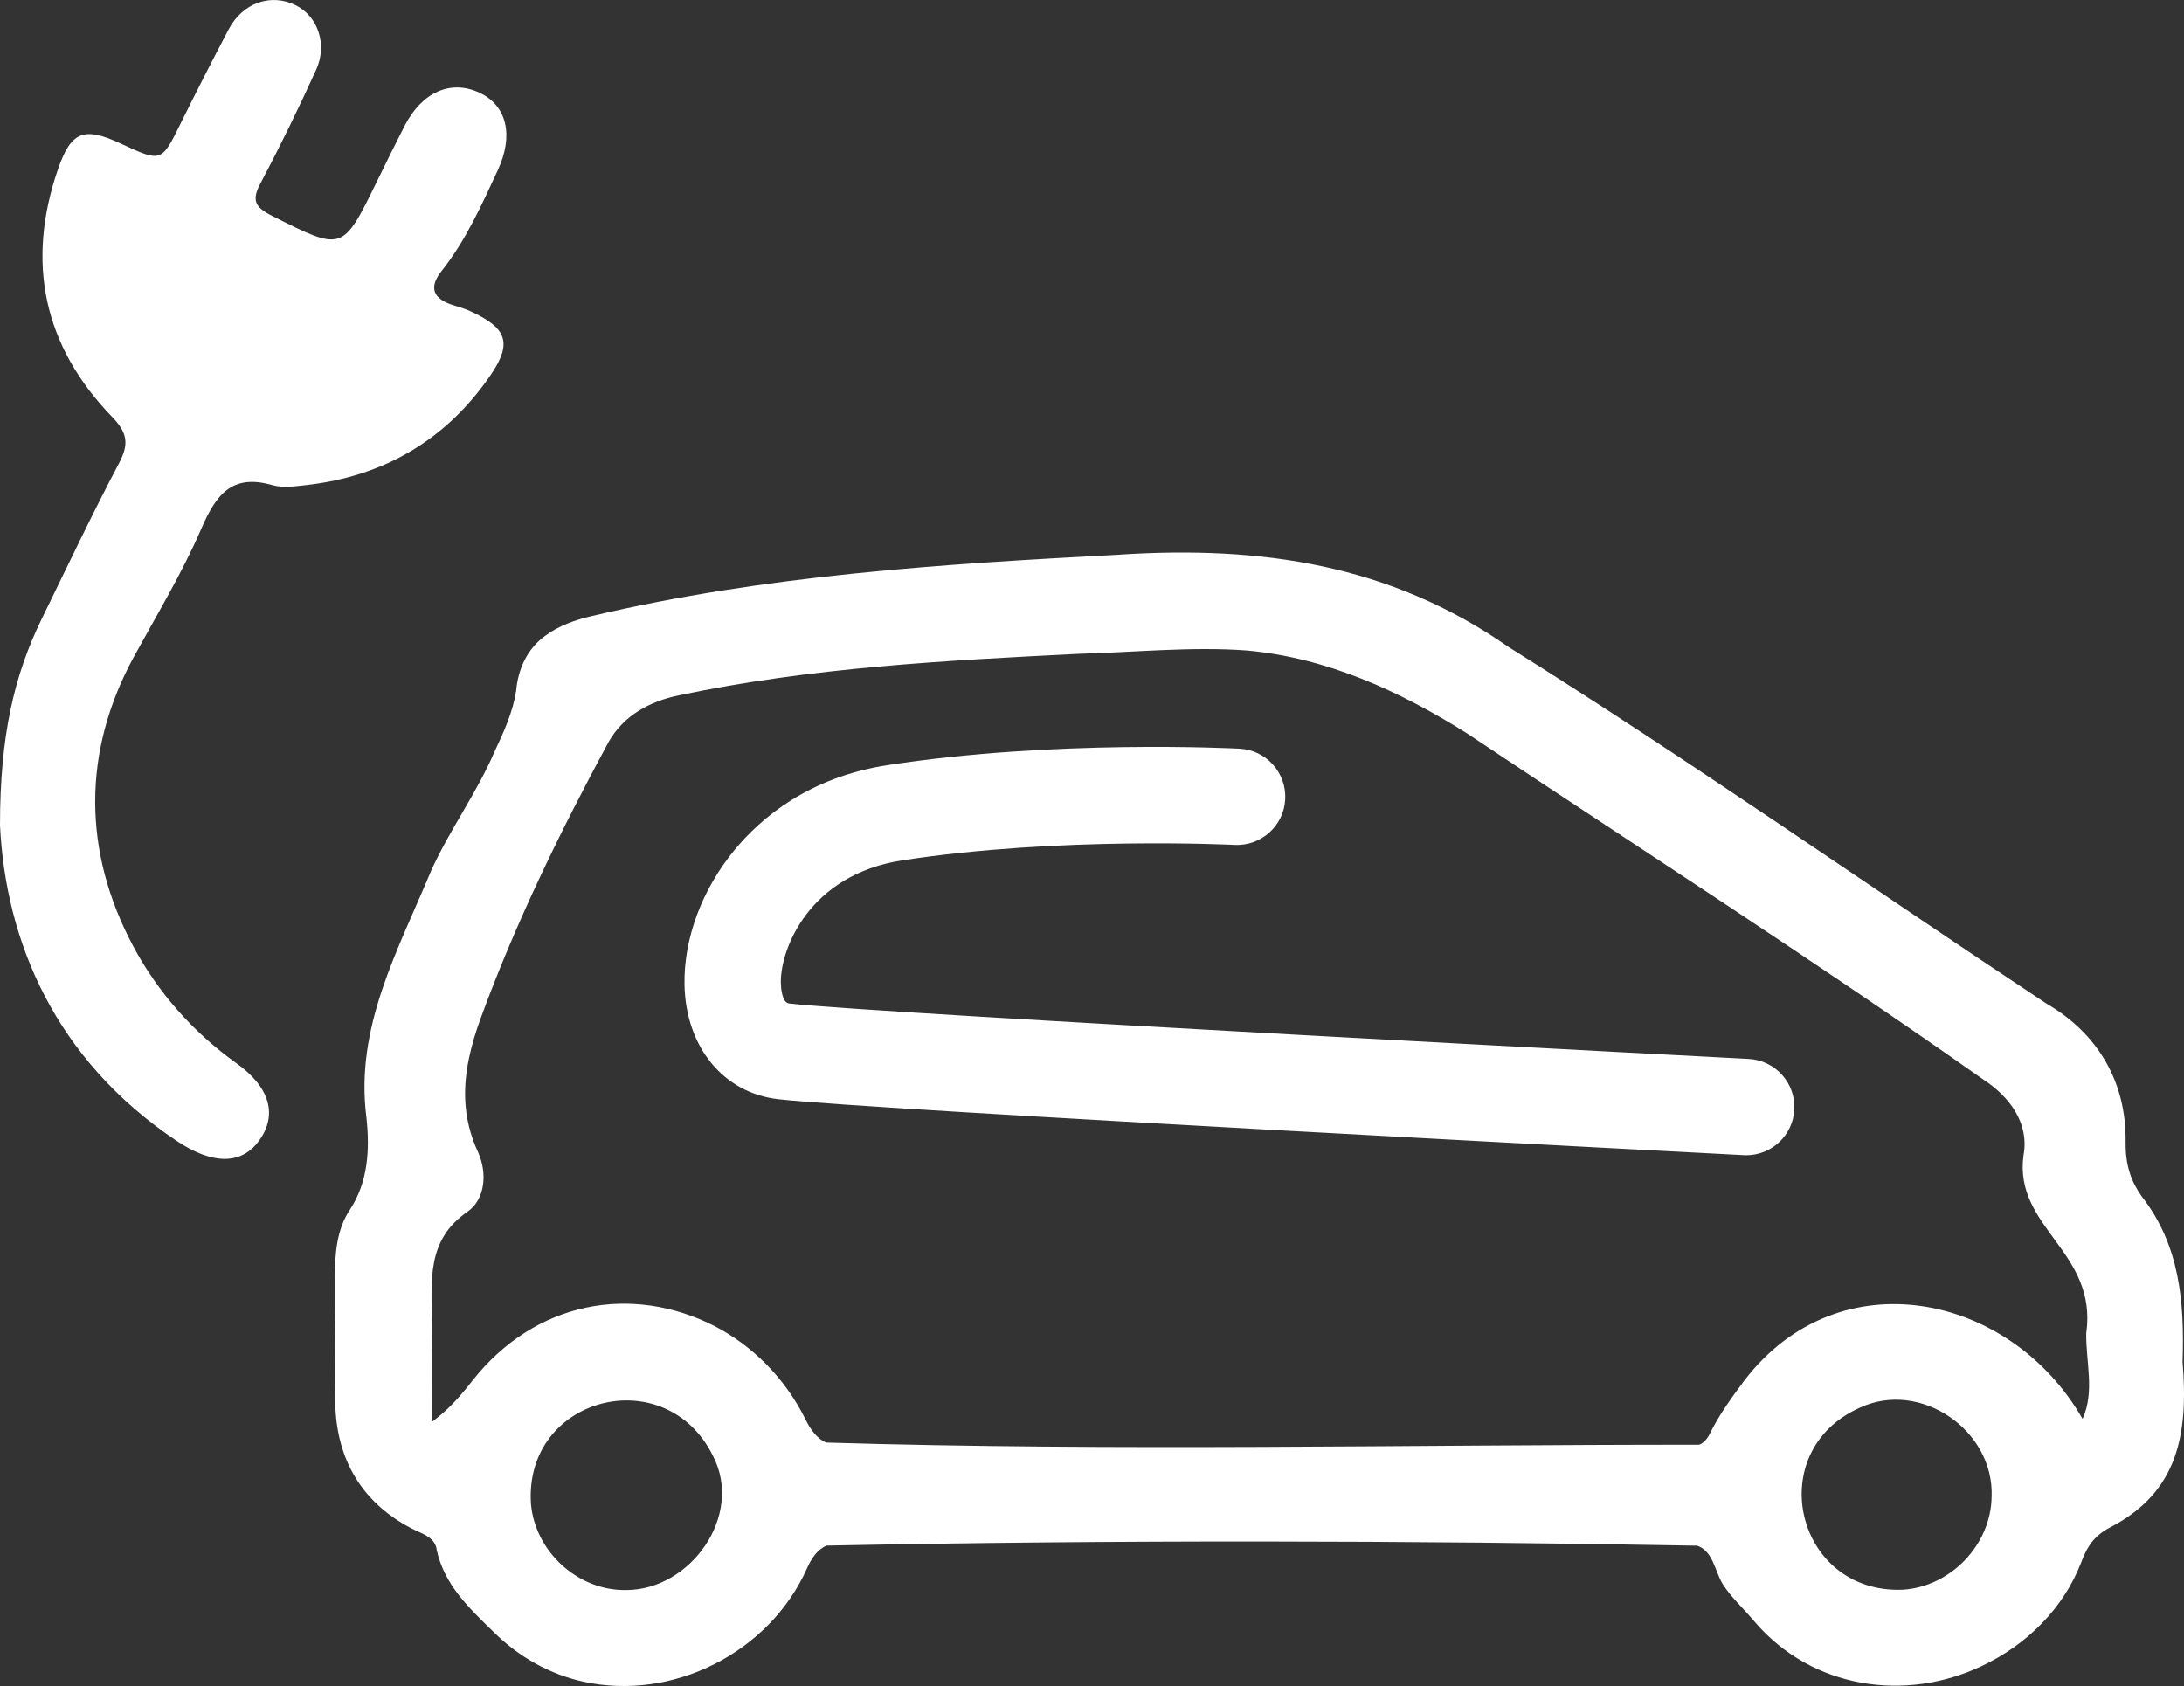 <?xml version="1.0" encoding="UTF-8"?><svg id="Layer_2" xmlns="http://www.w3.org/2000/svg" viewBox="0 0 523.87 404.44"><rect x="0" y="0" width="523.87" height="404.44" fill="#333333" stroke="none"/><defs><style>.cls-1{fill:#fff;}</style></defs><g id="Icons"><path id="Car" class="cls-1" d="m268.69,133.03c33.78-2.15,64.72,2.33,93.12,22.14,43.8,27.42,86.18,57.18,129.21,85.66,12.01,6.97,19.06,18.6,18.84,33.03-.03,2.57.23,5.17,1.03,7.58.62,1.94,1.62,3.85,2.84,5.55,9.15,11.72,10.26,25.31,9.8,39.7,1.4,17.18-.96,31.25-17.47,39.74-1.88.97-3.56,2.37-4.68,3.99-.89,1.25-1.6,2.83-2.15,4.31-4.24,11.08-13.11,19.83-23.82,24.88-18.29,8.72-40.75,5.56-54.6-10.68-2.49-2.98-5.61-5.8-7.61-8.99-1.84-3.01-2.29-7.9-6.1-9.17-69.28-1.26-139.54-1.41-208.81-.02-2.25.92-3.66,3.08-4.71,5.43-9,20.24-32.25,31.97-53.74,27.19-7.69-1.69-15.29-5.74-21.55-12.01-5.71-5.57-11.71-11.17-13.53-19.54-.31-2.75-2.86-3.72-5.13-4.73-12.56-6.11-19.01-16.83-19.22-30.72-.25-10.14.02-20.26-.07-30.41,0-5.46.48-11.1,3.56-15.73,4.39-6.67,4.84-14.47,3.99-22.18-2.8-21.72,7.66-40.23,15.6-59.36,4.48-9.81,10.92-18.56,15.17-28.47,2.22-4.69,4.32-9.32,5.15-14.52.45-5.26,2.71-10.13,6.95-13.17,3.09-2.36,7.38-3.91,11.31-4.78,41.51-9.79,83.99-12.46,126.42-14.69h.21Zm230.88,207.25c2.93-6.49.74-13.66.85-20.45,2.78-19.74-17.46-25.27-15.04-42.73,1.42-7.74-3.42-14.11-9.69-18.18-40.61-28.62-82.45-55.42-123.76-82.98-16.14-10.17-33.69-18.18-52.88-19.91-13.24-.97-26.74.44-40.02.79-32.17,1.61-64.49,3.27-96.17,9.97-7.02,1.43-13.23,4.82-16.85,11.13-11.62,21.52-22.27,43.29-30.67,66.22-2.3,6.31-4.03,12.94-3.75,19.67.17,4.2,1.14,8.44,3.15,12.72,1.07,2.43,1.51,5.31,1.09,7.87-.41,2.56-1.61,4.81-3.72,6.28-9.87,6.78-8.57,16.51-8.52,26.44.06,5.58.03,11.17.01,16.75,0,2.31-.02,4.62-.02,6.93.02.26.23.15.52-.1.66-.51,1.33-1.04,1.94-1.58,2.77-2.38,5.11-5.14,7.26-7.91,15.01-19.08,38.17-23.31,58.2-13.07,8.91,4.65,16.61,12.19,21.61,22.12,1.09,2.3,2.74,4.79,5.06,5.77,69.42,2.11,139.79.49,209.34.52,1.09-.26,2.19-1.64,2.71-2.82,2.21-4.46,5.21-8.57,8.19-12.58,22.63-29.6,63.79-21.04,81.09,9.14h.08Zm-21.84,18.61c.53-15.85-17.09-27.98-31.6-21.23-23.58,10.49-15.39,44.7,10.29,43.67,11.5-.72,21.15-10.81,21.3-22.27v-.18Zm-327.53,22.52c15.46,0,28.23-17.92,20.83-32.15-11.36-23.06-45.41-14.26-43.67,11.51,1.02,11.44,11.24,20.77,22.66,20.64h.18Zm-107.75-107.7c8.27,5.53,15.28,5.87,19.61.02,4.57-6.18,2.79-12.87-5.34-18.68-10.43-7.44-18.9-17.1-24.73-28-12.17-22.79-12.3-46.77.16-69.57,5.52-10.1,11.52-20.01,16.08-30.53,3.51-8.12,7.25-13.42,17.11-10.58,2.5.72,5.43.29,8.12-.01,18.66-2.11,33.56-10.86,44.16-26.3,5.39-7.85,3.95-11.39-4.8-15.41-1.32-.61-2.75-1.01-4.14-1.45-4.62-1.45-6-4.09-2.81-8.12,5.85-7.37,9.64-15.86,13.55-24.29,3.85-8.29,2.18-15.44-4.35-18.52-6.94-3.27-13.86-.22-18.06,8-2.25,4.4-4.44,8.82-6.6,13.26-8.28,16.93-8.19,16.78-25.22,8.21-4.04-2.04-4.88-3.69-2.71-7.78,4.75-8.94,9.19-18.05,13.37-27.27,2.75-6.06.35-12.78-4.83-15.39-5.98-3.01-12.82-.65-16.18,5.75-3.9,7.43-7.73,14.9-11.44,22.42-4.68,9.5-4.62,9.53-14.48,4.95-8.74-4.06-11.84-2.99-14.99,6.11-7.73,22.37-3.52,42.45,12.94,59.45,3.79,3.91,4.09,6.58,1.65,11.19-6.46,12.22-12.37,24.73-18.45,37.15C3.35,162.06,0,176.6,0,197.96c1.35,27.87,13.22,56.23,42.44,75.75Zm387.95-7.56c.33-6.37-4.57-11.81-10.94-12.14-2.08-.11-208.51-10.82-230.16-13.3-1.77-.2-1.98-3.83-2-4.94-.16-8.1,6.76-25.95,29.15-29.4,37.65-5.79,79.27-3.72,79.69-3.7,6.35.31,11.81-4.56,12.14-10.94.33-6.37-4.56-11.81-10.93-12.14-1.79-.09-44.35-2.23-84.41,3.94-18.89,2.9-30.39,12.65-36.72,20.32-7.86,9.52-12.24,21.32-12.03,32.37.29,14.92,9.32,25.95,22.48,27.45,22.36,2.56,223.06,12.97,231.59,13.42.2.01.41.02.61.02,6.11,0,11.21-4.79,11.53-10.96Z"/></g></svg>